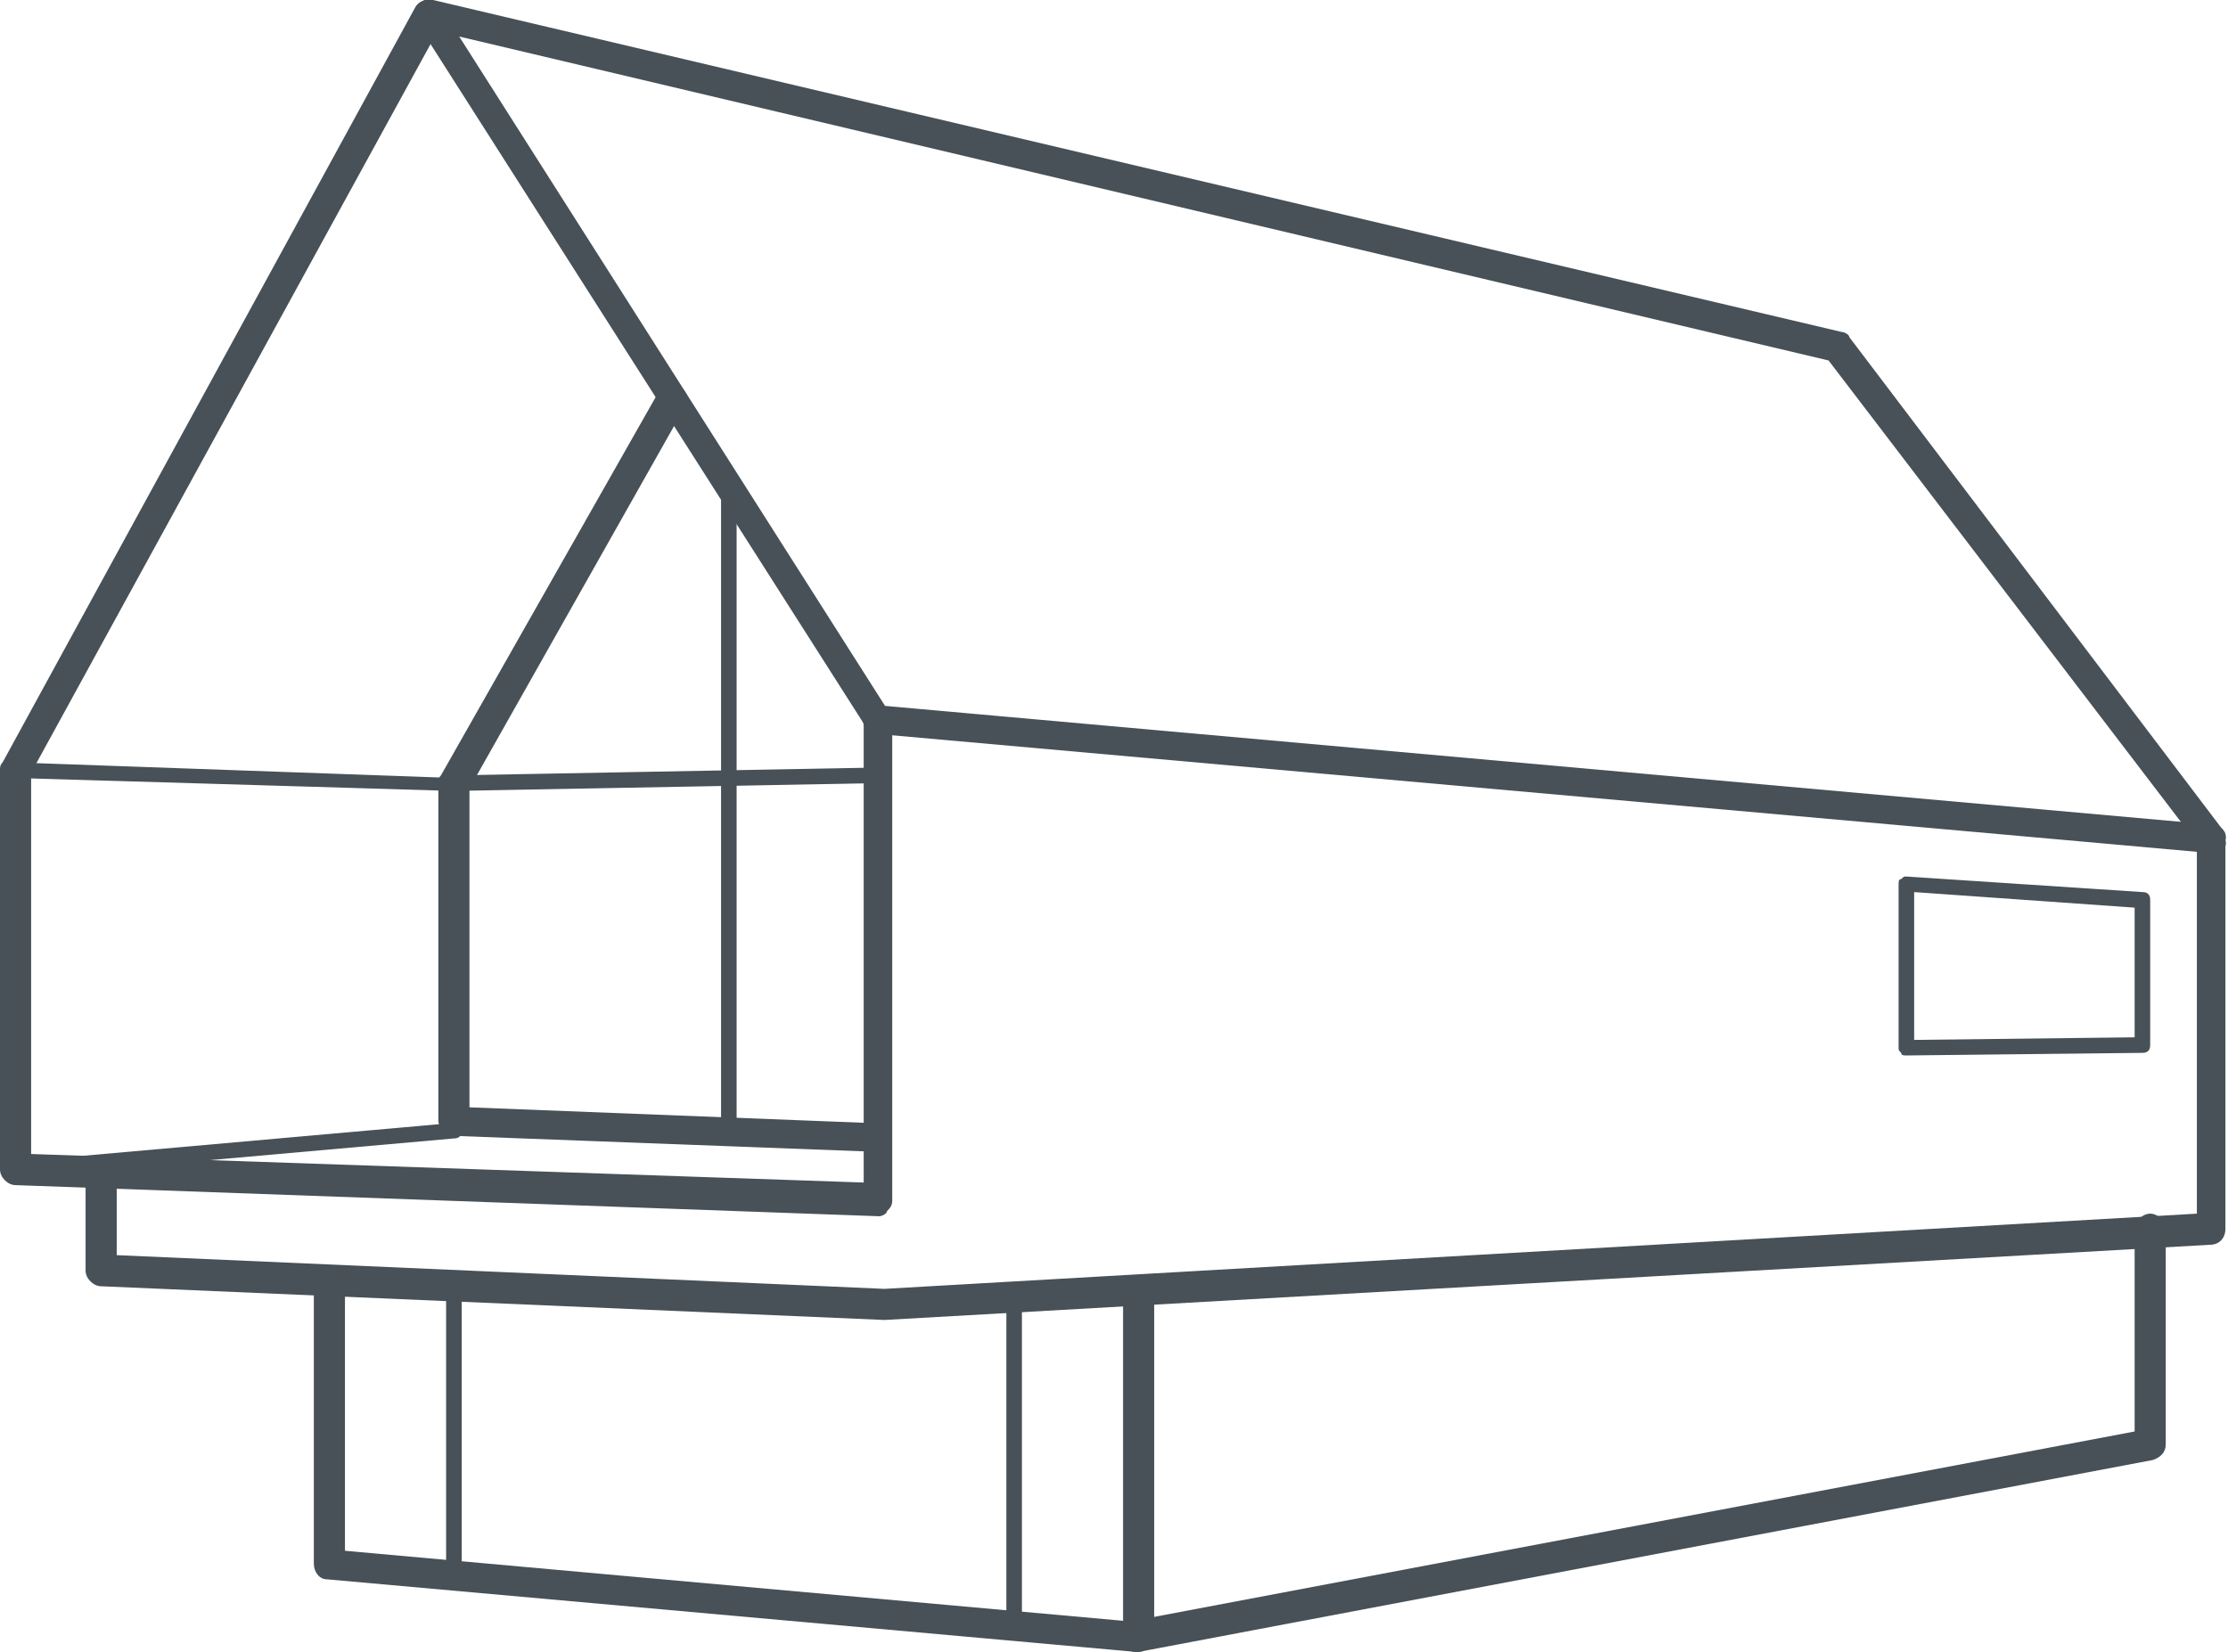 <?xml version="1.0" encoding="utf-8"?>
<!-- Generator: Adobe Illustrator 26.3.1, SVG Export Plug-In . SVG Version: 6.00 Build 0)  -->
<svg version="1.1" id="Layer_1" xmlns="http://www.w3.org/2000/svg" xmlns:xlink="http://www.w3.org/1999/xlink" x="0px" y="0px"
	 viewBox="0 0 85.9 63.7" style="enable-background:new 0 0 85.9 63.7;" xml:space="preserve">
<style type="text/css">
	.st0{fill:#475157;}
</style>
<g>
	<g>
		<path class="st0" d="M33.9,46.9C33.9,46.9,33.9,46.9,33.9,46.9L0.6,45.7c-0.3,0-0.6-0.3-0.6-0.6V29.7c0-0.1,0-0.2,0.1-0.3L16,0.3
			C16.1,0.1,16.3,0,16.5,0c0,0,0,0,0,0c0.2,0,0.4,0.1,0.5,0.3l17.3,27.2c0.1,0.1,0.1,0.2,0.1,0.3v18.5c0,0.2-0.1,0.3-0.2,0.4
			C34.2,46.8,34,46.9,33.9,46.9z M1.2,44.5l32.1,1.1V27.9L16.6,1.7L1.2,29.8V44.5z"/>
	</g>
	<g>
		<path class="st0" d="M33.4,44.4C33.4,44.4,33.4,44.4,33.4,44.4l-15.9-0.6c-0.3,0-0.6-0.3-0.6-0.6v-13c0-0.1,0-0.2,0.1-0.3
			l8.4-14.8c0.2-0.3,0.5-0.4,0.8-0.2c0.3,0.2,0.4,0.5,0.2,0.8l-8.3,14.7v12.3l15.3,0.6c0.3,0,0.6,0.3,0.6,0.6
			C34,44.2,33.8,44.4,33.4,44.4z"/>
	</g>
	<g>
		<path class="st0" d="M0.6,45.4c-0.2,0-0.3-0.1-0.3-0.3c0-0.2,0.1-0.3,0.3-0.3l16.9-1.5c0.1,0,0.3,0.1,0.3,0.3
			c0,0.2-0.1,0.3-0.3,0.3L0.6,45.4C0.6,45.4,0.6,45.4,0.6,45.4z"/>
	</g>
	<g>
		<path class="st0" d="M17.5,30.5C17.5,30.5,17.5,30.5,17.5,30.5L0.6,30c-0.2,0-0.3-0.1-0.3-0.3s0.2-0.3,0.3-0.3L17.5,30
			c0.2,0,0.3,0.1,0.3,0.3C17.8,30.4,17.7,30.5,17.5,30.5z"/>
	</g>
	<g>
		<path class="st0" d="M28.1,43.8c-0.2,0-0.3-0.1-0.3-0.3V18.9c0-0.2,0.1-0.3,0.3-0.3s0.3,0.1,0.3,0.3v24.5
			C28.3,43.6,28.2,43.8,28.1,43.8z"/>
	</g>
	<g>
		<path class="st0" d="M17.5,30.5c-0.2,0-0.3-0.1-0.3-0.3c0-0.2,0.1-0.3,0.3-0.3l16.2-0.3c0,0,0,0,0,0c0.2,0,0.3,0.1,0.3,0.3
			c0,0.2-0.1,0.3-0.3,0.3L17.5,30.5C17.5,30.5,17.5,30.5,17.5,30.5z"/>
	</g>
	<g>
		<path class="st0" d="M34.1,50.9L3.9,49.6c-0.3,0-0.6-0.3-0.6-0.6v-3.8c0-0.3,0.3-0.6,0.6-0.6s0.6,0.3,0.6,0.6v3.2l29.6,1.3
			l50.6-2.9V32.5L70.5,13.9L16.4,1.1c-0.3-0.1-0.5-0.4-0.4-0.7c0.1-0.3,0.4-0.5,0.7-0.4L71,12.8c0.1,0,0.3,0.1,0.3,0.2l14.4,19
			c0.1,0.1,0.1,0.2,0.1,0.3v15.1c0,0.3-0.2,0.6-0.6,0.6L34.1,50.9z"/>
	</g>
	<g>
		<path class="st0" d="M85.3,32.9C85.3,32.9,85.3,32.9,85.3,32.9l-51.5-4.6c-0.3,0-0.6-0.3-0.5-0.6c0-0.3,0.4-0.5,0.6-0.5l51.4,4.6
			c0.3,0,0.6,0.3,0.5,0.6C85.9,32.7,85.6,32.9,85.3,32.9z"/>
	</g>
	<g>
		<path class="st0" d="M43.8,63.7C43.8,63.7,43.8,63.7,43.8,63.7l-31.2-2.8c-0.3,0-0.5-0.3-0.5-0.6V50c0-0.3,0.3-0.6,0.6-0.6
			c0.3,0,0.6,0.3,0.6,0.6v9.8l30,2.7V50c0-0.3,0.3-0.6,0.6-0.6c0.3,0,0.6,0.3,0.6,0.6v13.1c0,0.2-0.1,0.3-0.2,0.4
			C44.1,63.7,44,63.7,43.8,63.7z"/>
	</g>
	<g>
		<path class="st0" d="M39.1,63c-0.2,0-0.3-0.1-0.3-0.3V50.1c0-0.2,0.1-0.3,0.3-0.3c0.2,0,0.3,0.1,0.3,0.3v12.6
			C39.4,62.9,39.3,63,39.1,63z"/>
	</g>
	<g>
		<path class="st0" d="M17.5,61.1c-0.2,0-0.3-0.1-0.3-0.3v-11c0-0.2,0.1-0.3,0.3-0.3s0.3,0.1,0.3,0.3v11
			C17.8,60.9,17.7,61.1,17.5,61.1z"/>
	</g>
	<g>
		<path class="st0" d="M43.8,63.7c-0.3,0-0.5-0.2-0.6-0.5c-0.1-0.3,0.1-0.6,0.5-0.7l38.6-7.3v-7.8c0-0.3,0.3-0.6,0.6-0.6
			s0.6,0.3,0.6,0.6v8.3c0,0.3-0.2,0.5-0.5,0.6l-39.1,7.4C43.9,63.7,43.9,63.7,43.8,63.7z"/>
	</g>
	<g>
		<path class="st0" d="M73.5,40.7c-0.1,0-0.2,0-0.2-0.1c-0.1-0.1-0.1-0.1-0.1-0.2v-6.3c0-0.1,0-0.2,0.1-0.2c0.1-0.1,0.1-0.1,0.2-0.1
			l9.1,0.6c0.2,0,0.3,0.1,0.3,0.3v5.6c0,0.2-0.1,0.3-0.3,0.3L73.5,40.7C73.5,40.7,73.5,40.7,73.5,40.7z M73.8,34.4v5.7l8.5-0.1v-5
			L73.8,34.4z"/>
	</g>
</g>
</svg>
